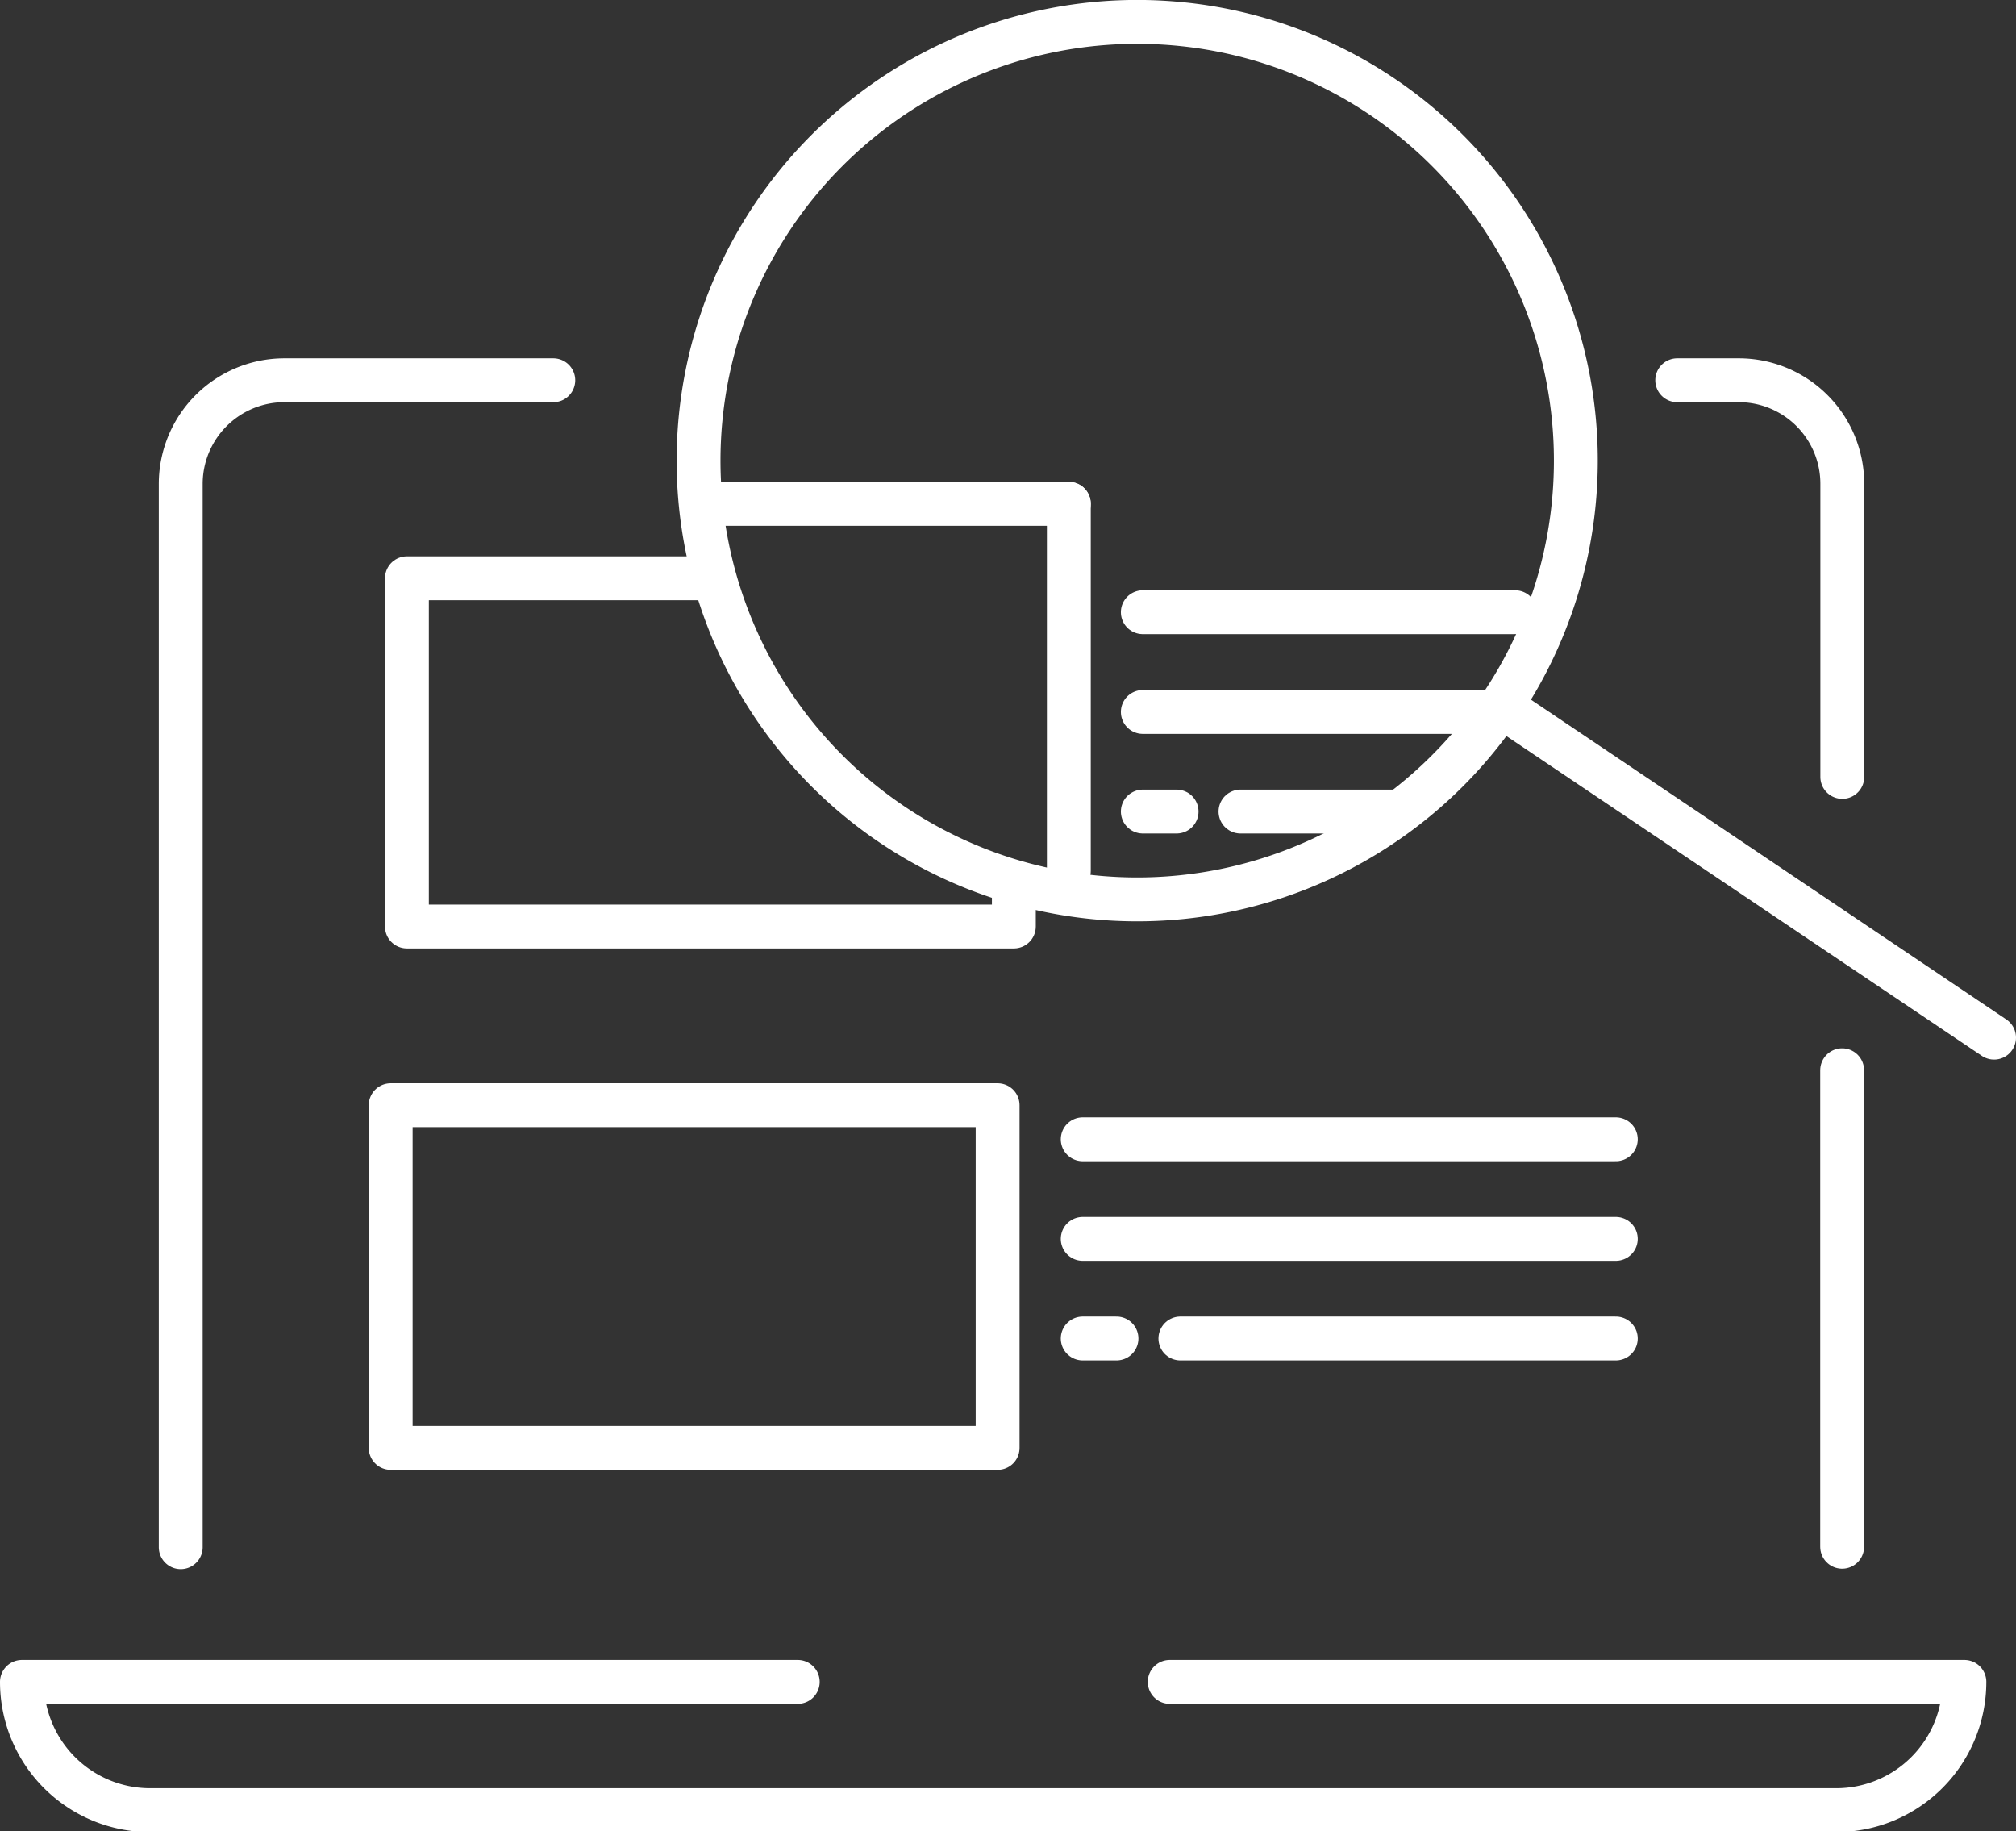 <?xml version="1.0" encoding="UTF-8"?>
<svg xmlns="http://www.w3.org/2000/svg" viewBox="0 0 137.88 125.22">
  <rect x="0" y="0" width="137.88" height="125.22" fill="#333333" stroke="none"/>
  <defs>
    <style>.cls-1{fill:none;stroke:#fff;stroke-linecap:round;stroke-linejoin:round;stroke-width:3px;}</style>
  </defs>
  <g id="Ebene_2" data-name="Ebene 2">
    <g id="Ebene_1-2" data-name="Ebene 1">
      <line class="cls-1" x1="125.99" y1="73.18" x2="125.99" y2="105.76"></line>
      <path class="cls-1" d="M114.71,26h4.19A7.08,7.08,0,0,1,126,33.06V53.12"></path>
      <path class="cls-1" d="M37.84,26H19.45a7.09,7.09,0,0,0-7.09,7.09v72.7"></path>
      <path class="cls-1" d="M54.56,115H1.5a8.77,8.77,0,0,0,8.77,8.77h115.3a8.77,8.77,0,0,0,8.78-8.77H80"></path>
      <path class="cls-1" d="M94.53,6.61A30,30,0,1,1,81,1.67,29.94,29.94,0,0,1,94.53,6.61Z"></path>
      <line class="cls-1" x1="136.38" y1="70.95" x2="103.28" y2="48.69"></line>
      <rect class="cls-1" x="26.72" y="75.57" width="41.51" height="23.43"></rect>
      <line class="cls-1" x1="74.05" y1="77.9" x2="110.51" y2="77.9"></line>
      <line class="cls-1" x1="74.05" y1="84.71" x2="110.51" y2="84.71"></line>
      <polyline class="cls-1" points="80.73 91.52 83.59 91.52 86.32 91.52 110.51 91.52"></polyline>
      <line class="cls-1" x1="74.05" y1="91.52" x2="76.36" y2="91.52"></line>
      <polyline class="cls-1" points="69.34 60.79 69.34 63.35 27.83 63.35 27.83 39.54 47.99 39.54"></polyline>
      <line class="cls-1" x1="78.16" y1="41.86" x2="103.62" y2="41.86"></line>
      <line class="cls-1" x1="78.16" y1="48.68" x2="101.62" y2="48.68"></line>
      <polyline class="cls-1" points="84.84 55.49 87.7 55.49 90.43 55.49 95.62 55.49"></polyline>
      <line class="cls-1" x1="78.16" y1="55.49" x2="80.47" y2="55.49"></line>
      <line class="cls-1" x1="73.1" y1="34.45" x2="73.1" y2="59.55"></line>
      <line class="cls-1" x1="48.9" y1="34.45" x2="73.1" y2="34.45"></line>
    </g>
  </g>
</svg>
